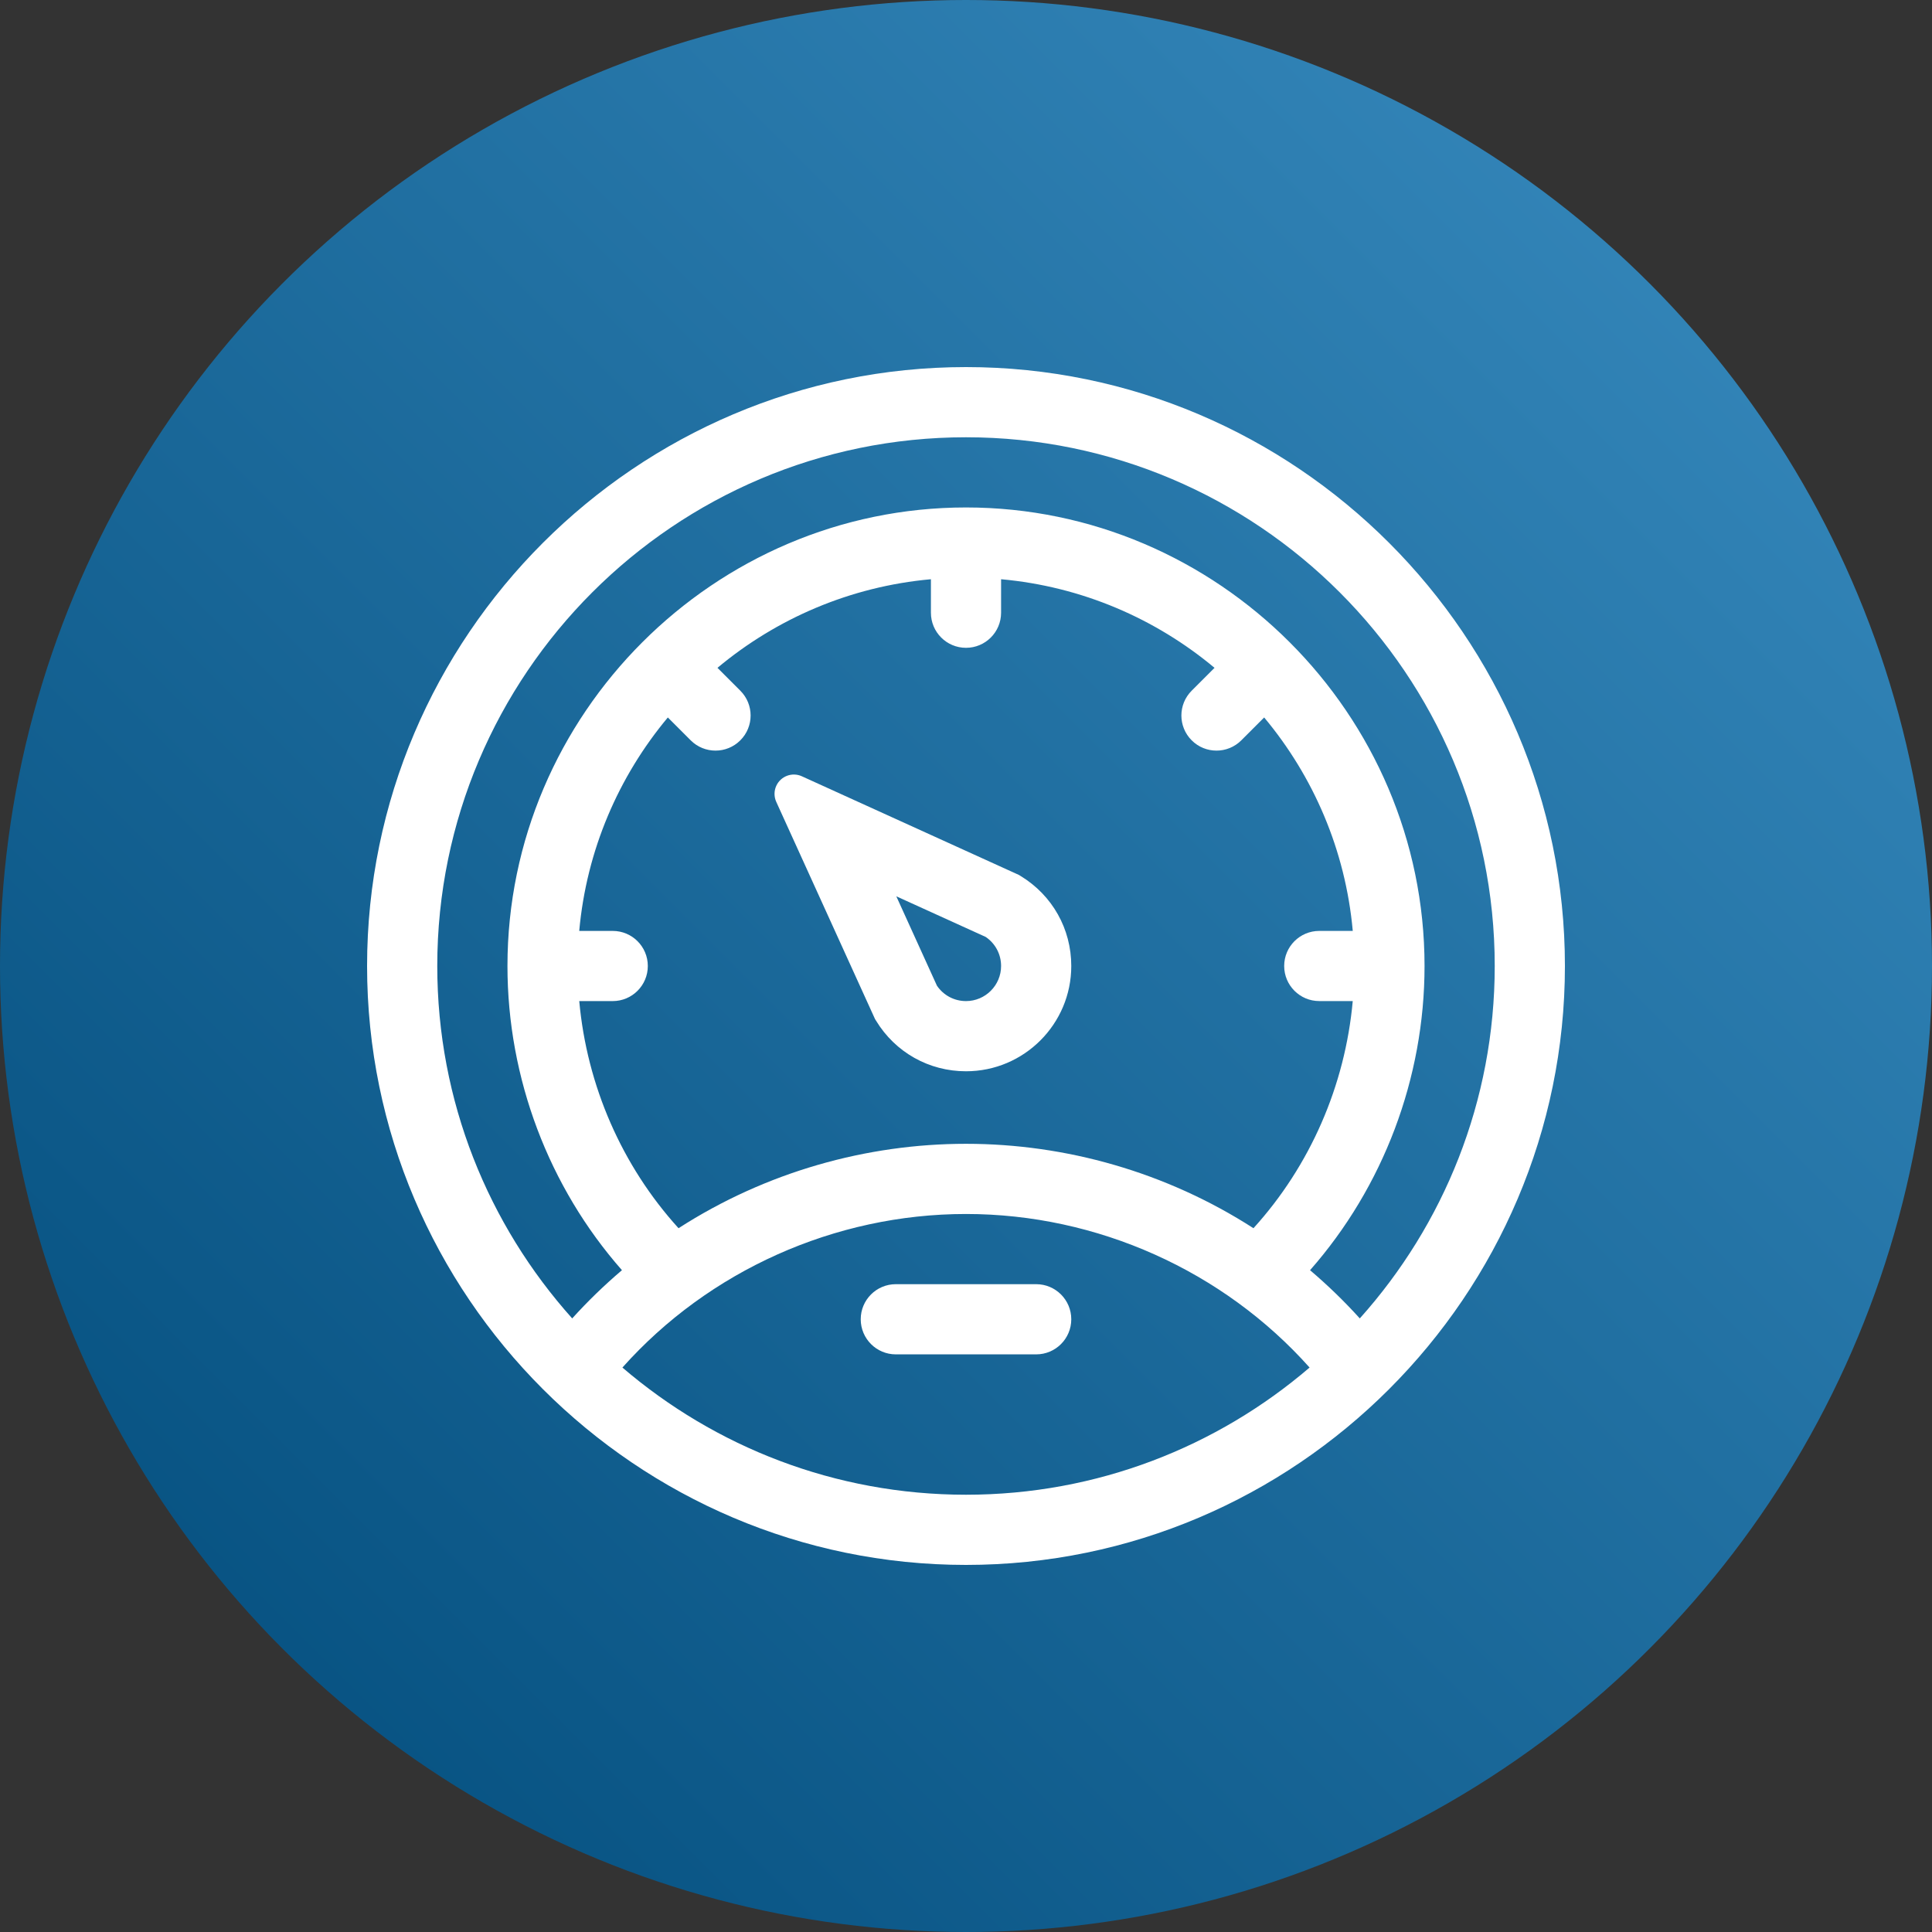<?xml version="1.0" encoding="UTF-8"?>
<svg width="100px" height="100px" viewBox="0 0 100 100" version="1.1" xmlns="http://www.w3.org/2000/svg" xmlns:xlink="http://www.w3.org/1999/xlink">
    <rect x="0" y="0" width="100" height="100" fill="#333333" stroke="none"/>
    <!-- Generator: Sketch 54.1 (76490) - https://sketchapp.com -->
    <title>Group 8</title>
    <desc>Created with Sketch.</desc>
    <defs>
        <linearGradient x1="100%" y1="0%" x2="0%" y2="100%" id="linearGradient-1">
            <stop stop-color="#3A8DC1" offset="0%"></stop>
            <stop stop-color="#004A79" offset="99.918%"></stop>
        </linearGradient>
    </defs>
    <g id="Welcome" stroke="none" stroke-width="1" fill="none" fill-rule="evenodd">
        <g id="Artboard" transform="translate(-460, -632)">
            <g id="Group-8" transform="translate(460, 632)">
                <circle id="Oval-Copy" fill="url(#linearGradient-1)" cx="50" cy="50" r="50"></circle>
                <g id="Group-4" transform="translate(19, 19)" fill="#FFFFFF" fill-rule="nonzero">
                    <path d="M31,62 C48.069,62 62,48.068 62,31 C62,13.931 48.068,0 31,0 C13.931,0 0,13.932 0,31 C0,48.069 13.932,62 31,62 Z M13.216,51.784 C17.677,46.78 24.202,43.836 31,43.836 C37.798,43.836 44.323,46.78 48.784,51.784 C43.997,55.885 37.783,58.367 31,58.367 C24.217,58.367 18.003,55.885 13.216,51.784 Z M10.981,29.184 C11.358,25.003 13.019,21.187 15.567,18.136 L16.75,19.319 C17.46,20.029 18.61,20.029 19.319,19.319 L19.319,19.319 C20.029,18.61 20.029,17.46 19.319,16.75 L18.136,15.567 C21.187,13.019 25.003,11.358 29.184,10.981 L29.184,12.715 C29.184,13.718 29.997,14.531 31,14.531 L31,14.531 C32.003,14.531 32.816,13.718 32.816,12.715 L32.816,10.981 C36.997,11.358 40.813,13.019 43.864,15.567 L42.681,16.75 C41.971,17.46 41.971,18.61 42.681,19.319 L42.681,19.319 C43.39,20.029 44.54,20.029 45.25,19.319 L46.433,18.136 C48.981,21.187 50.642,25.003 51.019,29.184 L49.284,29.184 C48.282,29.184 47.469,29.997 47.469,30.999 L47.469,30.999 C47.469,32.002 48.282,32.815 49.284,32.815 L51.018,32.815 C50.622,37.191 48.81,41.345 45.879,44.572 C41.353,41.658 36.142,40.203 31,40.203 C25.869,40.203 20.657,41.652 16.121,44.572 C13.19,41.345 11.378,37.192 10.982,32.816 L12.715,32.816 C13.718,32.816 14.531,32.003 14.531,31 L14.531,31 C14.531,29.997 13.718,29.184 12.715,29.184 L10.981,29.184 Z M31,3.633 C46.09,3.633 58.367,15.91 58.367,31 C58.367,38.001 55.723,44.396 51.383,49.241 C50.583,48.355 49.721,47.521 48.808,46.745 C52.594,42.442 54.734,36.812 54.734,31 C54.734,17.966 44.036,7.266 31,7.266 C17.966,7.266 7.266,17.964 7.266,31 C7.266,36.812 9.406,42.442 13.192,46.745 C12.279,47.521 11.417,48.355 10.617,49.241 C6.277,44.396 3.633,38.001 3.633,31 C3.633,15.91 15.91,3.633 31,3.633 Z" id="Shape"></path>
                    <path d="M27.367,47.469 L34.633,47.469 C35.636,47.469 36.449,48.282 36.449,49.285 L36.449,49.285 C36.449,50.288 35.636,51.102 34.633,51.102 L27.367,51.102 C26.364,51.102 25.551,50.288 25.551,49.285 L25.551,49.285 C25.551,48.282 26.364,47.469 27.367,47.469 Z" id="Path"></path>
                    <path d="M26.345,33.833 C27.343,35.471 29.083,36.449 31,36.449 C34.005,36.449 36.449,34.005 36.449,31 C36.449,29.083 35.471,27.343 33.833,26.345 L33.74,26.288 L22.504,21.18 C22.001,20.951 21.408,21.174 21.179,21.676 C21.06,21.939 21.06,22.241 21.179,22.504 L26.288,33.74 L26.345,33.833 Z M32.02,29.496 C32.52,29.836 32.816,30.391 32.816,31 C32.816,32.001 32.001,32.816 31,32.816 C30.391,32.816 29.836,32.52 29.496,32.02 L27.393,27.393 L32.02,29.496 Z" id="Shape"></path>
                </g>
            </g>
        </g>
    </g>
</svg>
